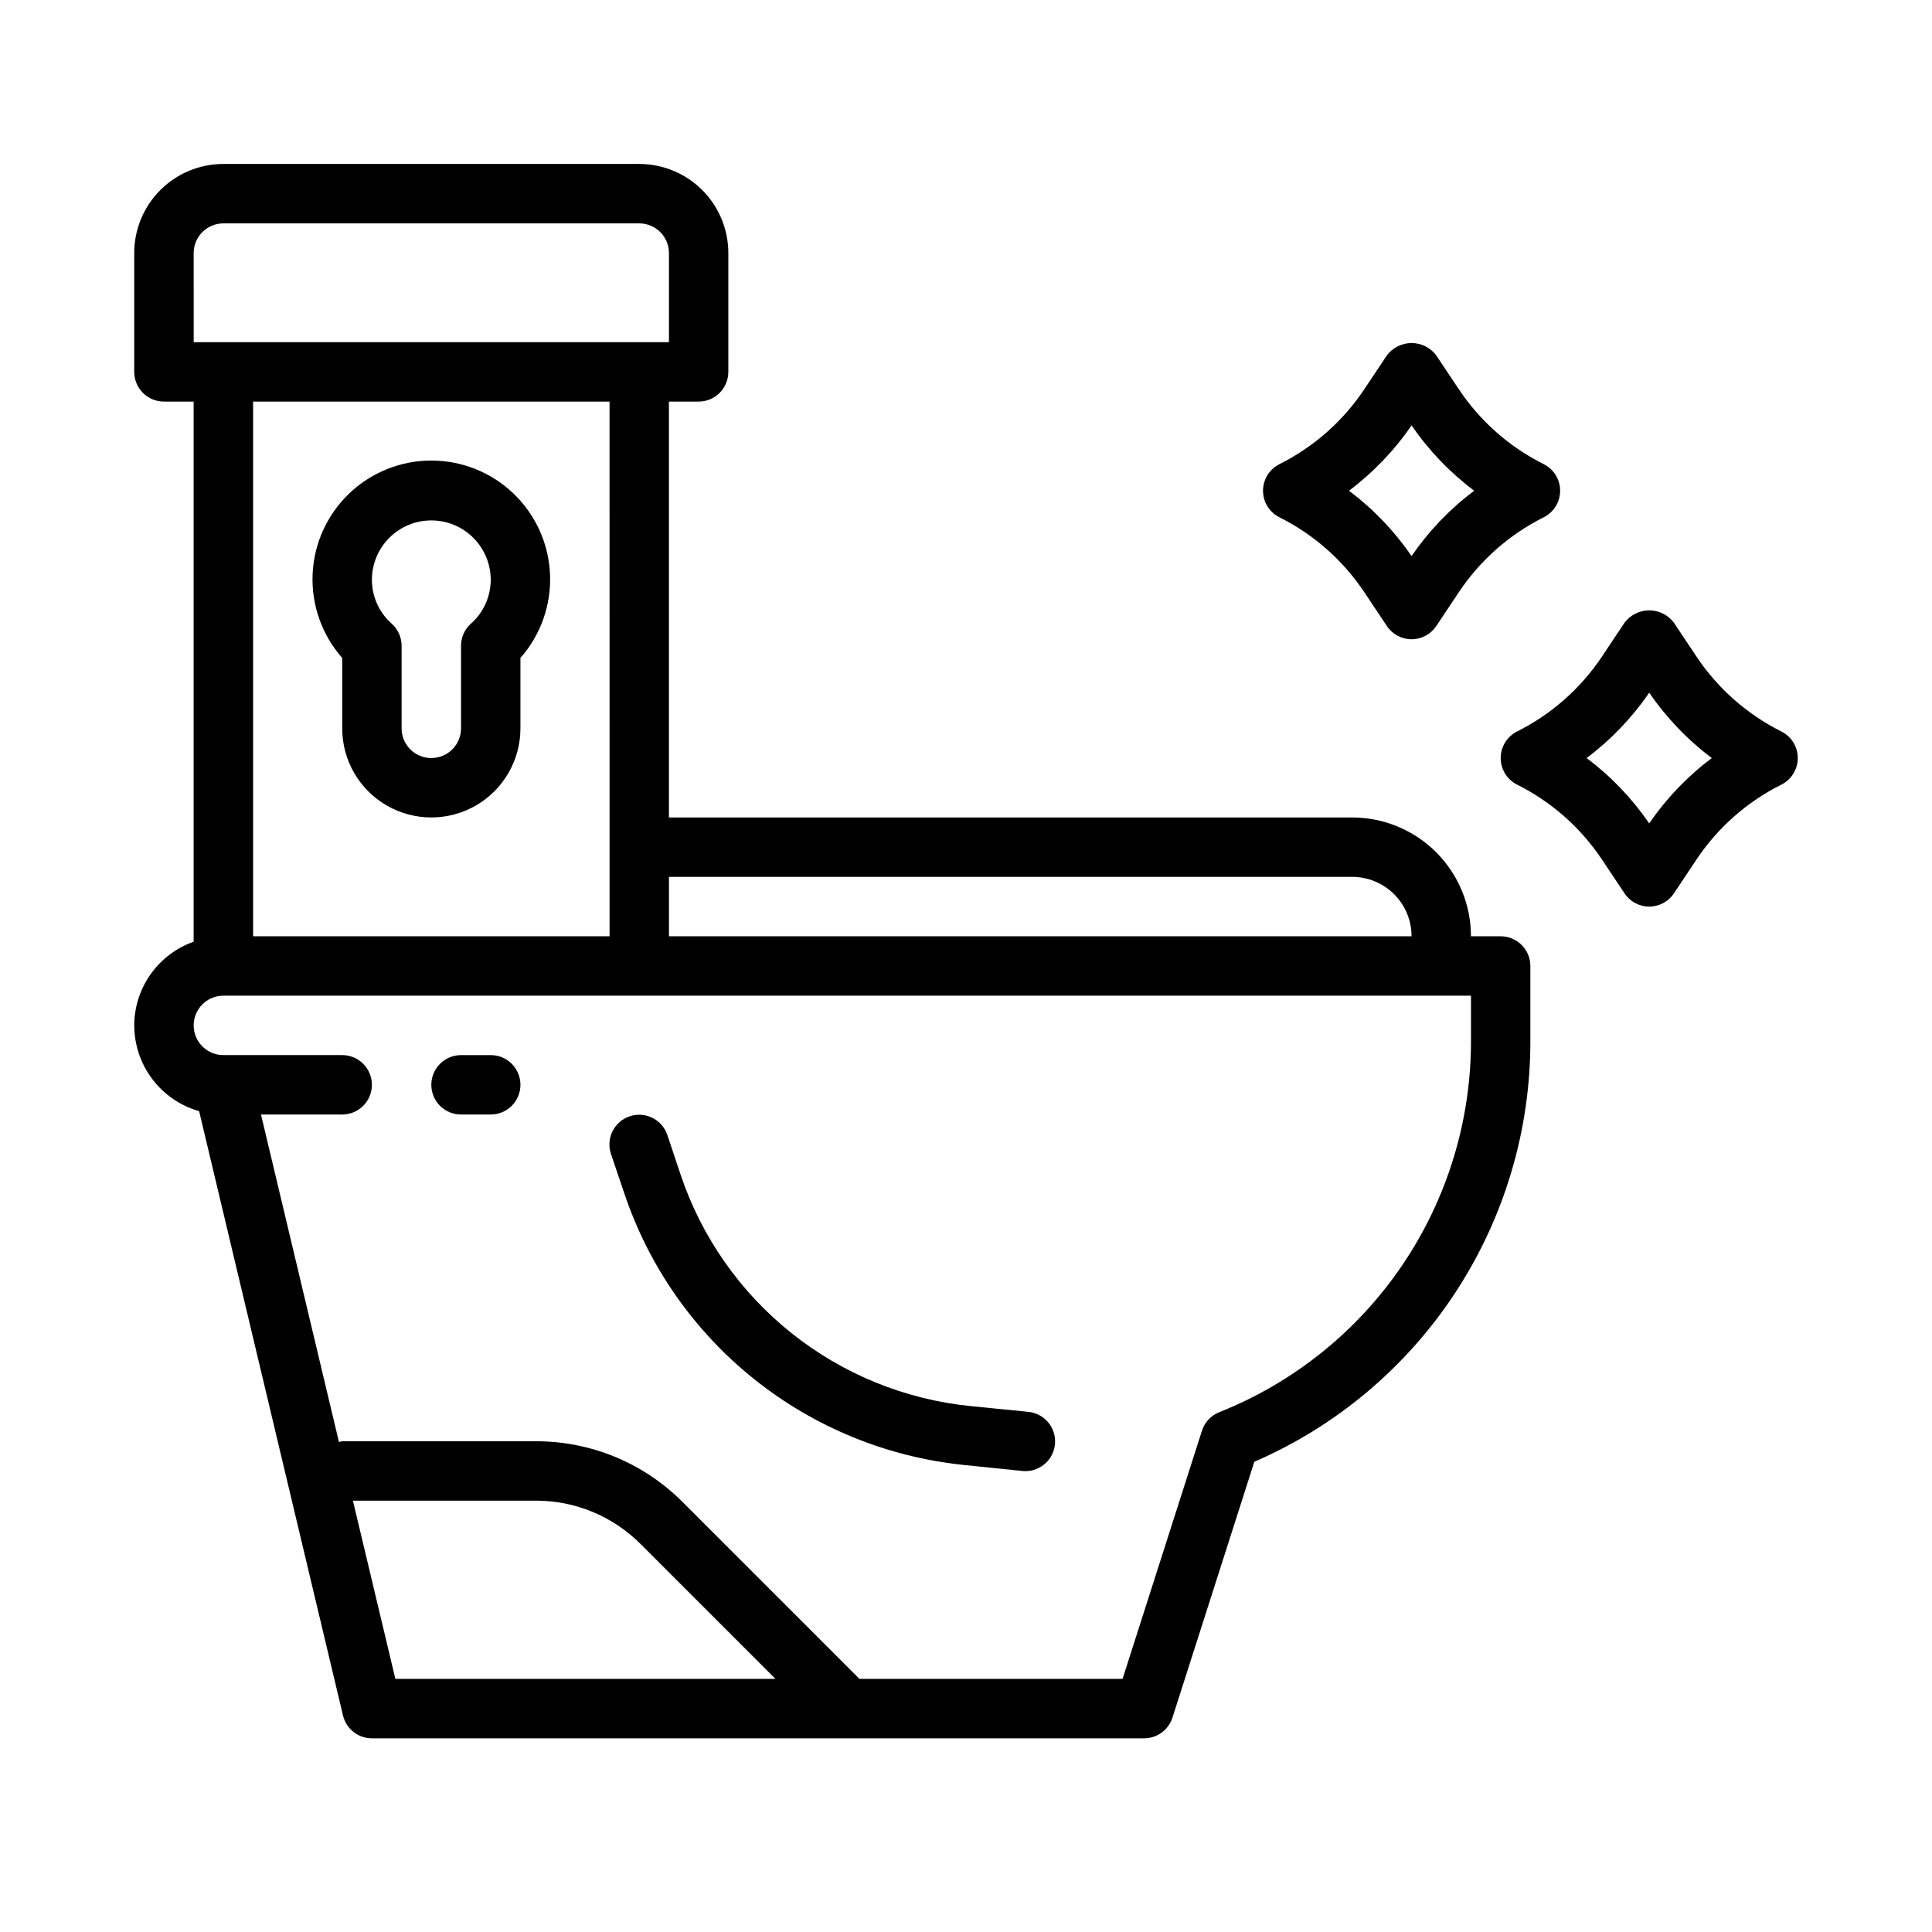 <?xml version="1.0" encoding="UTF-8"?>
<!-- The Best Svg Icon site in the world: iconSvg.co, Visit us! https://iconsvg.co -->
<svg fill="#000000" width="800px" height="800px" version="1.1" viewBox="144 144 512 512" xmlns="http://www.w3.org/2000/svg">
 <g>
  <path d="m179.58 415.74c0.008 5.141 1.688 10.141 4.793 14.242 3.102 4.102 7.453 7.078 12.398 8.484l38.125 160.15c0.844 3.551 4.012 6.055 7.66 6.055h204.67c3.434-0.008 6.465-2.238 7.496-5.512l21.688-67.777c21.773-9.434 40.309-25.039 53.312-44.891 13-19.855 19.898-43.082 19.84-66.812v-19.68c0-2.09-0.828-4.09-2.305-5.566-1.477-1.477-3.481-2.309-5.566-2.309h-7.871c0-8.352-3.32-16.359-9.223-22.266-5.906-5.902-13.914-9.223-22.266-9.223h-181.06v-110.21h7.871c2.09 0 4.094-0.828 5.566-2.305 1.477-1.477 2.309-3.481 2.309-5.566v-31.488c0-6.266-2.488-12.27-6.918-16.699-4.43-4.43-10.438-6.918-16.699-6.918h-110.21c-6.266 0-12.273 2.488-16.699 6.918-4.43 4.43-6.918 10.434-6.918 16.699v31.488c0 2.086 0.828 4.09 2.305 5.566 1.477 1.477 3.481 2.305 5.566 2.305h7.871v143.14c-4.586 1.621-8.562 4.625-11.379 8.59-2.82 3.969-4.344 8.711-4.363 13.578zm69.195 173.18-11.25-47.23h48.445c10.445-0.027 20.469 4.125 27.836 11.531l35.699 35.699zm253.56-212.54c4.176 0 8.18 1.66 11.133 4.609 2.953 2.953 4.609 6.957 4.609 11.133h-196.8v-15.742zm-307.01-165.31c0-4.348 3.527-7.871 7.875-7.871h110.21c2.086 0 4.09 0.828 5.566 2.305 1.477 1.477 2.305 3.477 2.305 5.566v23.617h-125.95zm110.21 39.359 0.004 141.7h-94.465v-141.7zm-102.33 157.44h330.62v11.809c0.055 21.23-6.281 41.988-18.184 59.57s-28.824 31.176-48.559 39.012c-2.172 0.875-3.844 2.672-4.555 4.902l-21.035 65.762h-69.723l-46.832-46.832v0.004c-10.309-10.371-24.34-16.184-38.965-16.148h-51.285c-0.293 0.043-0.582 0.102-0.867 0.176l-20.656-86.766h21.523c4.348 0 7.871-3.523 7.871-7.871 0-4.348-3.523-7.875-7.871-7.875h-31.488c-4.348 0-7.875-3.523-7.875-7.871 0-4.348 3.527-7.871 7.875-7.871z"/>
  <path d="m309.41 460.14c6.5 19.43 18.469 36.57 34.473 49.363 16 12.789 35.359 20.688 55.742 22.746l15.328 1.574c0.277 0 0.535 0.039 0.789 0.039h-0.004c4.195 0 7.652-3.289 7.863-7.481 0.211-4.188-2.902-7.805-7.074-8.227l-15.336-1.527c-17.359-1.75-33.848-8.477-47.477-19.367-13.633-10.891-23.832-25.488-29.371-42.031l-3.481-10.414v-0.004c-1.371-4.129-5.836-6.363-9.965-4.988-4.129 1.371-6.363 5.836-4.992 9.965z"/>
  <path d="m541.7 344.89c0 2.984 1.684 5.711 4.352 7.047 9.09 4.547 16.836 11.383 22.477 19.836l5.984 8.973h-0.004c1.461 2.191 3.918 3.508 6.551 3.508 2.633 0 5.09-1.316 6.551-3.508l5.984-8.973h-0.004c5.641-8.453 13.387-15.289 22.477-19.836 2.672-1.332 4.359-4.062 4.359-7.047s-1.688-5.715-4.359-7.047c-9.09-4.547-16.836-11.383-22.477-19.836l-5.984-8.973h0.004c-1.547-2.066-3.973-3.281-6.551-3.281-2.578 0-5.004 1.215-6.551 3.281l-5.984 8.973h0.004c-5.641 8.453-13.387 15.289-22.477 19.836-2.668 1.336-4.352 4.062-4.352 7.047zm39.359-17.32c4.551 6.637 10.152 12.488 16.586 17.32-6.434 4.832-12.035 10.684-16.586 17.316-4.551-6.633-10.152-12.484-16.586-17.316 6.434-4.832 12.035-10.684 16.586-17.32z"/>
  <path d="m553.09 267c-9.09-4.547-16.836-11.383-22.477-19.836l-5.984-8.973 0.004-0.004c-1.543-2.062-3.973-3.277-6.551-3.277s-5.004 1.215-6.547 3.277l-5.984 8.973v0.004c-5.641 8.453-13.387 15.289-22.477 19.836-2.672 1.332-4.359 4.062-4.359 7.047s1.688 5.715 4.359 7.043c9.09 4.551 16.836 11.387 22.477 19.84l5.984 8.973c1.457 2.191 3.914 3.504 6.547 3.504s5.09-1.312 6.551-3.504l5.984-8.973h-0.004c5.641-8.453 13.387-15.289 22.477-19.84 2.672-1.328 4.359-4.059 4.359-7.043s-1.688-5.715-4.359-7.047zm-35.008 24.363c-4.551-6.633-10.152-12.484-16.586-17.316 6.434-4.836 12.035-10.684 16.586-17.32 4.551 6.637 10.152 12.484 16.586 17.32-6.434 4.832-12.035 10.684-16.586 17.316z"/>
  <path d="m266.18 439.36h7.871c4.348 0 7.871-3.523 7.871-7.871 0-4.348-3.523-7.875-7.871-7.875h-7.871c-4.348 0-7.875 3.527-7.875 7.875 0 4.348 3.527 7.871 7.875 7.871z"/>
  <path d="m234.69 337.02c0 8.438 4.5 16.23 11.805 20.449 7.309 4.219 16.312 4.219 23.617 0 7.309-4.219 11.809-12.012 11.809-20.449v-18.656c5.375-6.094 8.184-14.027 7.844-22.145-0.34-8.117-3.801-15.789-9.664-21.41-5.863-5.621-13.672-8.762-21.797-8.762-8.121 0-15.93 3.141-21.793 8.762-5.863 5.621-9.328 13.293-9.668 21.41-0.336 8.117 2.473 16.051 7.848 22.145zm23.617-55.105h-0.004c4.176 0 8.18 1.66 11.133 4.613 2.953 2.949 4.613 6.957 4.613 11.133-0.008 4.457-1.93 8.695-5.273 11.641-1.656 1.492-2.602 3.621-2.598 5.848v21.871c0 4.348-3.527 7.871-7.875 7.871-4.348 0-7.871-3.523-7.871-7.871v-21.871c0-2.227-0.941-4.356-2.598-5.848-3.348-2.945-5.266-7.184-5.273-11.641 0-4.176 1.656-8.184 4.609-11.133 2.953-2.953 6.957-4.613 11.133-4.613z"/>
 </g>
</svg>